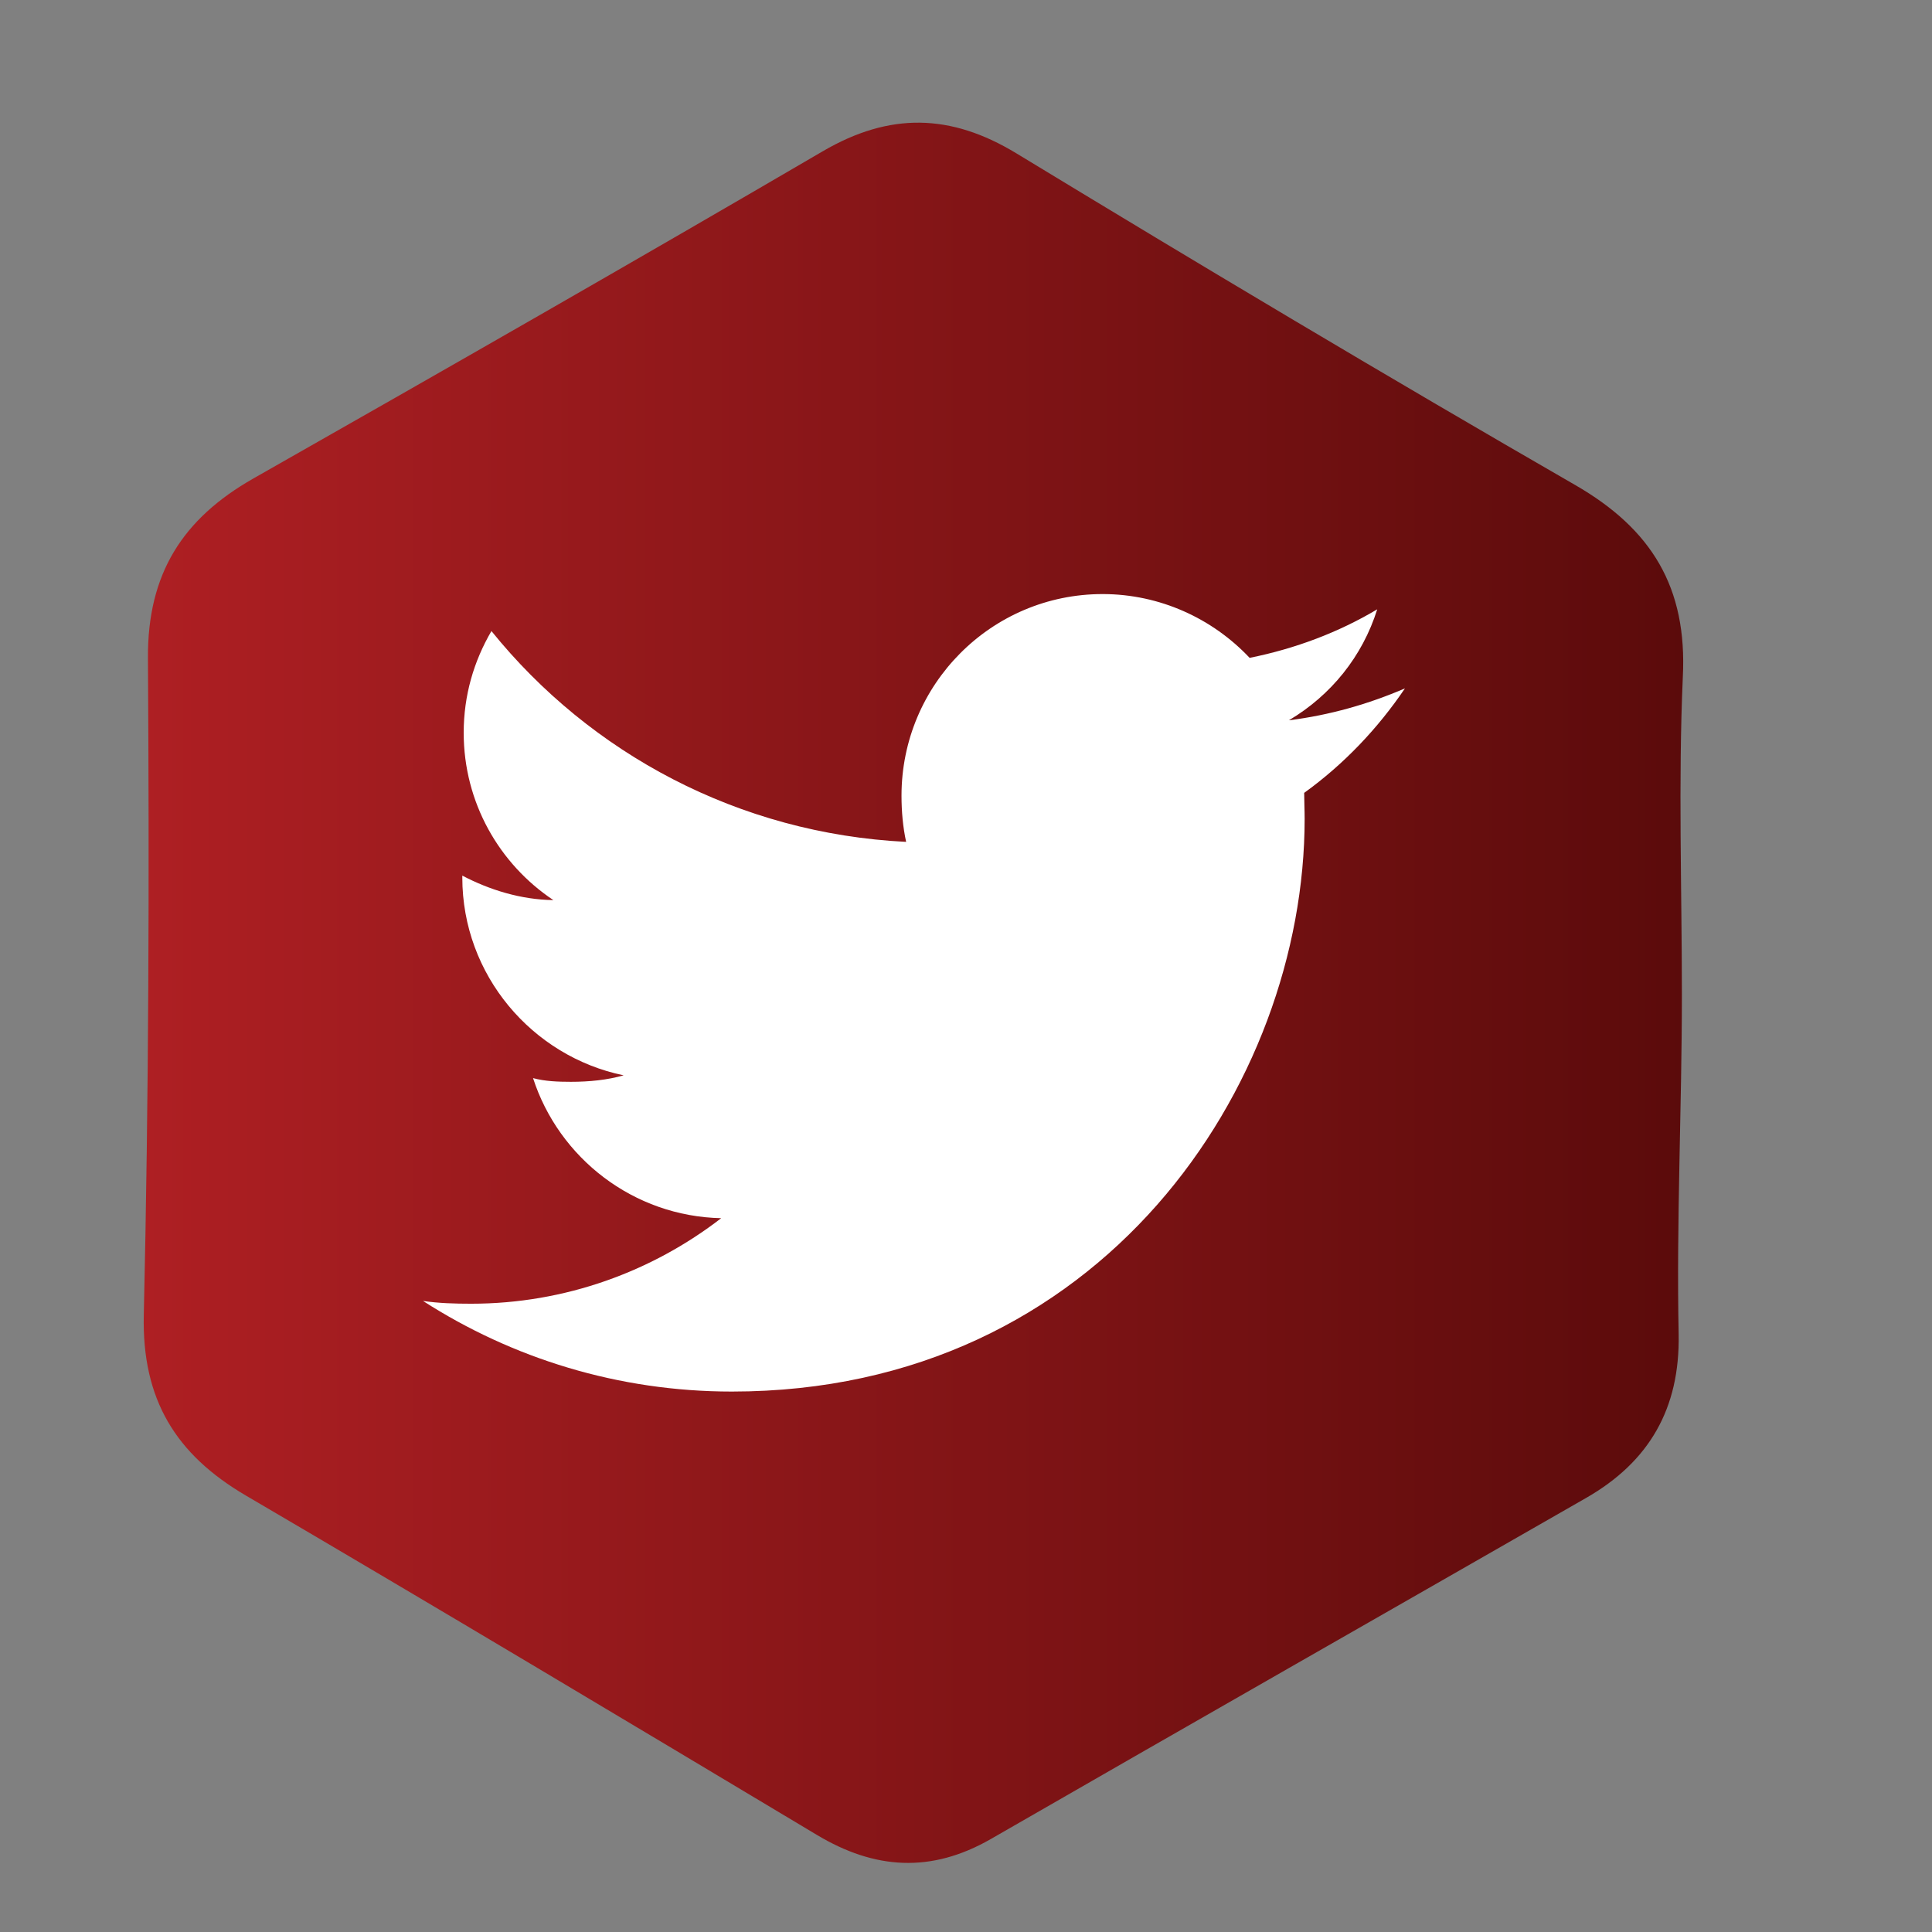<?xml version="1.0" encoding="utf-8"?>
<!-- Generator: Adobe Illustrator 23.0.3, SVG Export Plug-In . SVG Version: 6.00 Build 0)  -->
<svg version="1.1" id="Capa_1" xmlns="http://www.w3.org/2000/svg" xmlns:xlink="http://www.w3.org/1999/xlink" x="0px" y="0px"
	 viewBox="0 0 417.9 417.9" style="enable-background:new 0 0 417.9 417.9;" xml:space="preserve">
<rect x="0" y="0" width="417.9" height="417.9" fill="#808080" stroke="none"/>
<style type="text/css">
	.st0{display:none;}
	.st1{display:inline;}
	.st2{display:none;fill:#FFFFFF;}
	.st3{display:none;fill:url(#SVGID_1_);}
	.st4{fill:url(#SVGID_2_);}
	.st5{display:inline;fill:#FFFFFF;}
	.st6{display:none;fill-rule:evenodd;clip-rule:evenodd;fill:#FFFFFF;}
	.st7{fill:#FFFFFF;}
</style>
<g>
	<g id="iconos_23_" class="st0">
		<path class="st1" d="M309.8,338.2l15.8-10.8l3.9-2.7l-56.5-83l146.2-99.6c6.6-4.5,10.4-9.9,11.2-16.2c1.3-9.5-4.9-17-4.9-17
			l-47.6-69.7c-0.2-0.5-5.8-13.2-18.8-13.2c-4.9,0-10,1.8-15.3,5.4l-17.1,11.7c1.1,1.2,2.1,2.4,3.2,3.6c4,4.7,7.9,9.8,11.6,15.2l0,0
			c0.9,1.3,1.8,2.7,2.6,4l11.9-8.1l43.1,63.2l-146.2,99.6c-6.3,4.3-9.9,9.5-10.9,15.6c-1.5,9.6,4.5,17.5,4.6,17.6l59.2,86.9
			L309.8,338.2z"/>
		<path class="st1" d="M55.8,262.5c-0.9-1.3-1.9-2.5-2.8-3.9l0,0c-3.7-5.5-6.9-11.1-9.7-16.6c-0.7-1.5-1.3-2.9-2-4.4L15.8,255
			L32,278.7L55.8,262.5z"/>
		<path class="st1" d="M318,367.3L396.8,483c0,0,10.8,10.5,26.2-0.4c15.5-11.1,6.1-21.3,6.1-21.3l-82.8-116.7l15.8-10.8l-8.6-13.9
			L331,335.3l-15.8,10.8l-23.7,16.2l10.8,15.8L318,367.3z"/>
		<path class="st1" d="M325.6,72.8L325.6,72.8c-3.7-5.4-7.7-10.5-11.7-15.2c-9.1-10.7-18.3-19.3-23.9-24.2L48.2,198.2
			c1.4,6.9,4.7,19.4,11.1,32.9c2.6,5.5,5.7,11.2,9.5,16.7l0,0c13,19.1,30.4,31.9,38.7,37.3l241.8-164.8
			C345.6,110.3,337.6,90.5,325.6,72.8z"/>
		<path class="st1" d="M251.8-5.9L214-64.8c-3.5-5.4-11.7-6.3-18.4-2.1s-9.2,12.1-5.8,17.6l1,1.5c-2.9,0-5.8,0.7-8.6,2.5
			c-6.7,4.3-9.2,12.1-5.8,17.6l8.4,13.1c-3.5-5.4-11.7-6.3-18.4-2.1s-9.2,12.1-5.8,17.6l-8.4-13.1c-3.5-5.4-11.7-6.3-18.4-2.1
			s-9.2,12.1-5.8,17.6l4.2,6.5c-3.5-5.4-11.7-6.3-18.4-2.1s-9.2,12.1-5.8,17.6l4.2,6.5c-3.5-5.4-11.7-6.3-18.4-2.1
			c-6.7,4.3-9.2,12.1-5.8,17.6l-8.4-13.1c-3.5-5.4-11.7-6.3-18.4-2.1c-6.7,4.3-9.2,12.1-5.8,17.6l8.4,13.1
			c-3.5-5.4-11.7-6.3-18.4-2.1c-3,1.9-5,4.5-6.2,7.3l-7.9-12.4c-3.5-5.4-11.7-6.3-18.4-2.1C6.6,57.9,4,65.8,7.5,71.2l4.2,6.5
			C8.2,72.3,0,71.4-6.7,75.7s-9.2,12.1-5.8,17.6l37.8,58.9c3.5,5.4,11.7,6.3,18.4,2.1s9.2-12.1,5.8-17.6l-4.2-6.5
			c3.5,5.4,11.7,6.3,18.4,2.1c3-1.9,5-4.5,6.2-7.3l7.9,12.4c3.5,5.4,11.7,6.3,18.4,2.1s9.2-12.1,5.8-17.6l-8.4-13.1
			c3.5,5.4,11.7,6.3,18.4,2.1c6.7-4.3,9.2-12.1,5.8-17.6l8.4,13.1c3.5,5.4,11.7,6.3,18.4,2.1s9.2-12.1,5.8-17.6l-4.2-6.5
			c3.5,5.4,11.7,6.3,18.4,2.1s9.2-12.1,5.8-17.6l-4.2-6.5c3.5,5.4,11.7,6.3,18.4,2.1s9.2-12.1,5.8-17.6l8.4,13.1
			c2.5,3.9,7.5,5.4,12.6,4.3c2-0.4,3.9-1.1,5.7-2.3c2.2-1.4,3.8-3.2,5.1-5.1c2.6-4,3.1-8.8,0.7-12.5l-8.4-13.1
			c3.5,5.4,11.7,6.3,18.4,2.1c6.7-4.3,9.2-12.1,5.8-17.6l-1-1.5c2.9,0,5.9-0.7,8.6-2.5c3.2-2.1,5.4-4.9,6.5-8
			C253.8,0.4,253.6-3.1,251.8-5.9z"/>
	</g>
</g>
<path class="st2" d="M437.5,199.7c0,29.7,0,59.3,0,89c-0.1,26.9-11.5,47.8-34.7,61.4c-52.4,30.7-104.9,61.2-157.6,91.4
	c-23.2,13.3-47.1,13.7-70.6,0.4c-52.8-30-105.5-60.2-158.1-90.5c-24-13.8-35.5-35.1-35.7-62.4c-0.3-60.3-0.5-120.6-0.3-180.9
	c0.1-25.7,11.3-46,33.4-59.1C67.1,17.7,120.5-13.2,174-43.9c22.2-12.7,45.5-13,67.9-0.3c53.7,30.3,107.3,60.9,160.7,91.9
	c23.4,13.5,34.2,34.9,34.5,61.6c0.3,30.1,0.1,60.3,0.1,90.4C437.3,199.7,437.4,199.7,437.5,199.7z M413.7,199.8c-0.1,0-0.2,0-0.3,0
	c0-30.1-0.2-60.3,0.1-90.4c0.1-19.2-8.4-33.3-24.6-42.6C336.6,36.7,284.3,6.9,232-22.9c-15.4-8.8-31.1-9.3-46.5-0.4
	C132.4,7.3,79.4,37.9,26.6,68.9C11.5,77.8,4,91.4,4.1,109.5c0.4,59.3,0.5,118.6,0.3,177.9c-0.1,20.4,8.6,35,25.9,44.9
	c51.4,29.4,102.9,58.7,154.3,88.3c16.5,9.5,32.8,9.8,49.2,0.4c52.1-30.2,104.2-60.4,156.3-90.7c16.3-9.5,24.2-23.7,23.8-42.9
	C413.4,258.1,413.7,229,413.7,199.8z"/>
<path class="st2" d="M-120.1,227.1c0,20.8-0.3,41.7,0.1,62.5c0.2,13.7-5.4,23.9-17,30.7c-37.2,21.7-74.4,43.3-111.7,64.8
	c-11.7,6.8-23.3,6.5-35.1-0.3c-36.7-21.1-73.5-42-110.2-63.1c-12.4-7.1-18.6-17.5-18.5-32.1c0.2-42.4,0-84.8-0.2-127.1
	c-0.1-12.9,5.3-22.7,16.1-29c37.7-22.2,75.6-44,113.5-65.9c11-6.4,22.2-6,33.2,0.3c37.4,21.3,74.8,42.6,112.1,64.1
	c11.6,6.7,17.7,16.7,17.6,30.4c-0.2,21.5,0,43.1,0,64.6C-120.3,227.1-120.2,227.1-120.1,227.1z"/>
<path class="st2" d="M-49.3,369.2c0-18.2,0-35.2,0-53.1c6,0,11.3,0,18.4,0c0,11.9,0,23.7,0,36.3c162.2,0,322.7,0,484.4,0
	c0-77.8,0-155.5,0-234.3c-160.7,0-321.6,0-483.9,0c0,14.1,0,27.8,0,42.3c-6.9,0-12.2,0-18.5,0c0-19.3,0-38.6,0-59.2
	c173.4,0,347.3,0,522,0c0,88.9,0,177.8,0,267.9C299.4,369.2,125.5,369.2-49.3,369.2z"/>
<linearGradient id="SVGID_1_" gradientUnits="userSpaceOnUse" x1="-17.046" y1="216.54" x2="444.386" y2="216.54">
	<stop  offset="0" style="stop-color:#AE1F23"/>
	<stop  offset="1" style="stop-color:#5B0B0B"/>
</linearGradient>
<path class="st3" d="M443.6,215.6c0,29.8,0.1,59.6,0,89.5c-0.1,30.8-12.9,54.1-40.2,69.4c-51,28.8-101.8,57.8-152.6,87
	c-26.5,15.2-52.4,14.7-78.6-1C121.9,430.4,71.4,400.8,21,371c-25.6-15.1-38.3-37.4-38-67.3c0.5-57.5,0.8-115,0.7-172.6
	c-0.1-33.5,13.5-57.9,43.1-74.3c49.8-27.7,99.2-56.1,148.4-84.7c27-15.7,53.3-15.4,80,0.5c49.8,29.7,99.9,59.1,149.9,88.4
	c26.8,15.7,39.9,38.5,39.2,69.8C443.8,159.1,443.6,187.3,443.6,215.6C443.3,215.6,443.8,215.6,443.6,215.6z M405.2,217.6
	c0-0.4,0-0.4,0-0.9c0-23.4-0.5-46.9,0.1-70.3c0.7-27.2-10.6-46.8-34.1-60.4c-41-23.8-81.7-48-122.2-72.6
	c-23.4-14.2-45.7-13.9-69.1-0.1C140,36.9,99.8,60,59.2,82.3C33.6,96.4,22,117,22.1,146c0.3,47.4-0.1,94.8-0.6,142.2
	c-0.3,25.9,10.3,44.9,32.6,58c41.8,24.5,83.5,49.1,125,74.1c22.3,13.4,43.9,13.4,66.3,0.2c41.4-24.2,82.8-48.2,124.6-71.6
	c22.6-12.7,34.1-31.4,34.2-57.1C404.3,266.8,405.2,242.6,405.2,217.6z"/>
<linearGradient id="SVGID_2_" gradientUnits="userSpaceOnUse" x1="31.206" y1="214.731" x2="364.199" y2="214.731">
	<stop  offset="0" style="stop-color:#AE1F23"/>
	<stop  offset="1" style="stop-color:#5B0B0B"/>
</linearGradient>
<path class="st4" d="M363.8,215.1c0,24.5-1.2,49-0.7,73.5c0.3,16.1-6.4,27.6-20,35.4c-42.9,24.6-85.9,49.1-128.8,73.8
	c-12.9,7.4-25.1,6.6-37.6-0.9c-41.1-24.6-82.2-49.2-123.5-73.4c-15.2-8.9-22.5-20.8-22.1-39c1.1-47.4,1.2-94.8,0.9-142.2
	c-0.1-18.2,7.5-30.1,22.8-38.8c41.2-23.4,82.3-46.9,123.2-70.8c14.4-8.4,27.6-8.2,41.9,0.5c40,24.3,80.2,48.3,120.8,71.7
	c16.5,9.5,24.3,22.1,23.3,41.6C363,169.2,363.8,192.2,363.8,215.1C363.6,215.1,364.1,215.1,363.8,215.1z"/>
<g class="st0">
	<path class="st5" d="M253.3,110.6h-26.2c-29.4,0-48.5,19.5-48.5,49.7v22.9h-26.3c-2.3,0-4.1,1.8-4.1,4.1v33.2
		c0,2.3,1.8,4.1,4.1,4.1h26.3v83.9c0,2.3,1.8,4.1,4.1,4.1h34.4c2.3,0,4.1-1.8,4.1-4.1v-83.8H252c2.3,0,4.1-1.8,4.1-4.1v-33.2
		c0-1.1-0.4-2.1-1.2-2.9c-0.8-0.8-1.8-1.2-2.9-1.2h-30.8v-19.4c0-9.3,2.2-14.1,14.4-14.1h17.6c2.3,0,4.1-1.8,4.1-4.1v-31
		C257.4,112.5,255.6,110.6,253.3,110.6z"/>
</g>
<path id="Layer" class="st2" d="M238.6,211.3c0.3,22.6-17.7,41.1-40.3,41.4c-22.6,0.3-41.1-17.7-41.4-40.3
	c-0.3-22.6,17.7-41.1,40.3-41.4c0.4,0,0.7,0,1.1,0C220.4,171.2,238.3,189.1,238.6,211.3z"/>
<path class="st6" d="M293.3,139.5c2.6,7.2,4,14.8,4.2,22.5c0.7,12.9,0.8,16.8,0.8,49.4s0,36.6-0.8,49.5c-0.1,7.7-1.5,15.3-4.2,22.5
	c-4.1,10.7-12.5,19.1-23.2,23.2c-7.2,2.6-14.8,4-22.5,4.2c-13.2,1.7-17,1.7-49.2,1.7s-36.6,0-49.5-0.8c-7.7-0.1-15.3-1.5-22.5-4.2
	c-10.7-4.1-19.1-12.5-23.2-23.2c-2.6-7.2-4-14.8-4.2-22.5c-1.4-13.6-1.9-16.9-1.9-50.6s0-36.5,0.8-49.4c0.1-7.7,1.5-15.3,4.2-22.5
	c2.1-5.2,5.2-10,9.1-14.1c4-4,8.8-7.1,14.1-9.1c7.2-2.6,14.8-4,22.5-4.2c12.9-0.7,16.8-0.8,49.5-0.8s36.5,0,49.4,0.8
	c7.7,0.1,15.3,1.5,22.5,4.2c10.7,4.1,19.1,12.5,23.2,23.2L293.3,139.5z M260.8,211.2c-0.3-34.7-28.6-62.7-63.4-62.5
	c-34.7,0.3-62.7,28.6-62.5,63.4c0.3,34.7,28.6,62.7,63.4,62.5c0,0,0.1,0,0.1,0c34.7-0.2,62.6-28.6,62.4-63.3
	C260.8,211.3,260.8,211.3,260.8,211.2z M277.9,145.9c0-8.1-6.6-14.6-14.6-14.6c-8.1,0-14.6,6.6-14.6,14.6s6.6,14.6,14.6,14.6l0,0
	c7.9,0,14.4-6.3,14.6-14.2L277.9,145.9z"/>
<g>
	<path class="st7" d="M303.9,148.9c-7.9,3.4-16.3,5.8-25.1,6.9c9.1-5.4,15.9-13.8,19.1-24c-8.4,5-17.7,8.5-27.6,10.5
		c-8-8.5-19.4-13.8-31.8-13.8c-24.1,0-43.5,19.6-43.5,43.6c0,3.4,0.3,6.8,1,10c-36.2-1.8-68.3-19.1-89.7-45.6c-3.8,6.5-6,13.9-6,22
		c0,15.1,7.7,28.4,19.4,36.2c-7-0.1-13.8-2.2-19.7-5.3c0,0.1,0,0.3,0,0.4c0,21.1,15.1,38.7,34.9,42.8c-3.5,1-7.4,1.4-11.4,1.4
		c-2.8,0-5.6-0.1-8.2-0.8c5.6,17.3,21.7,29.9,40.7,30.3C141.1,275,122.3,282,101.9,282c-3.5,0-7-0.1-10.4-0.6
		c19.3,12.4,42.2,19.6,66.8,19.6c80.1,0,123.9-66.4,123.9-123.9c0-1.9-0.1-3.8-0.1-5.6C290.7,165.3,298,157.6,303.9,148.9z"/>
</g>
</svg>
